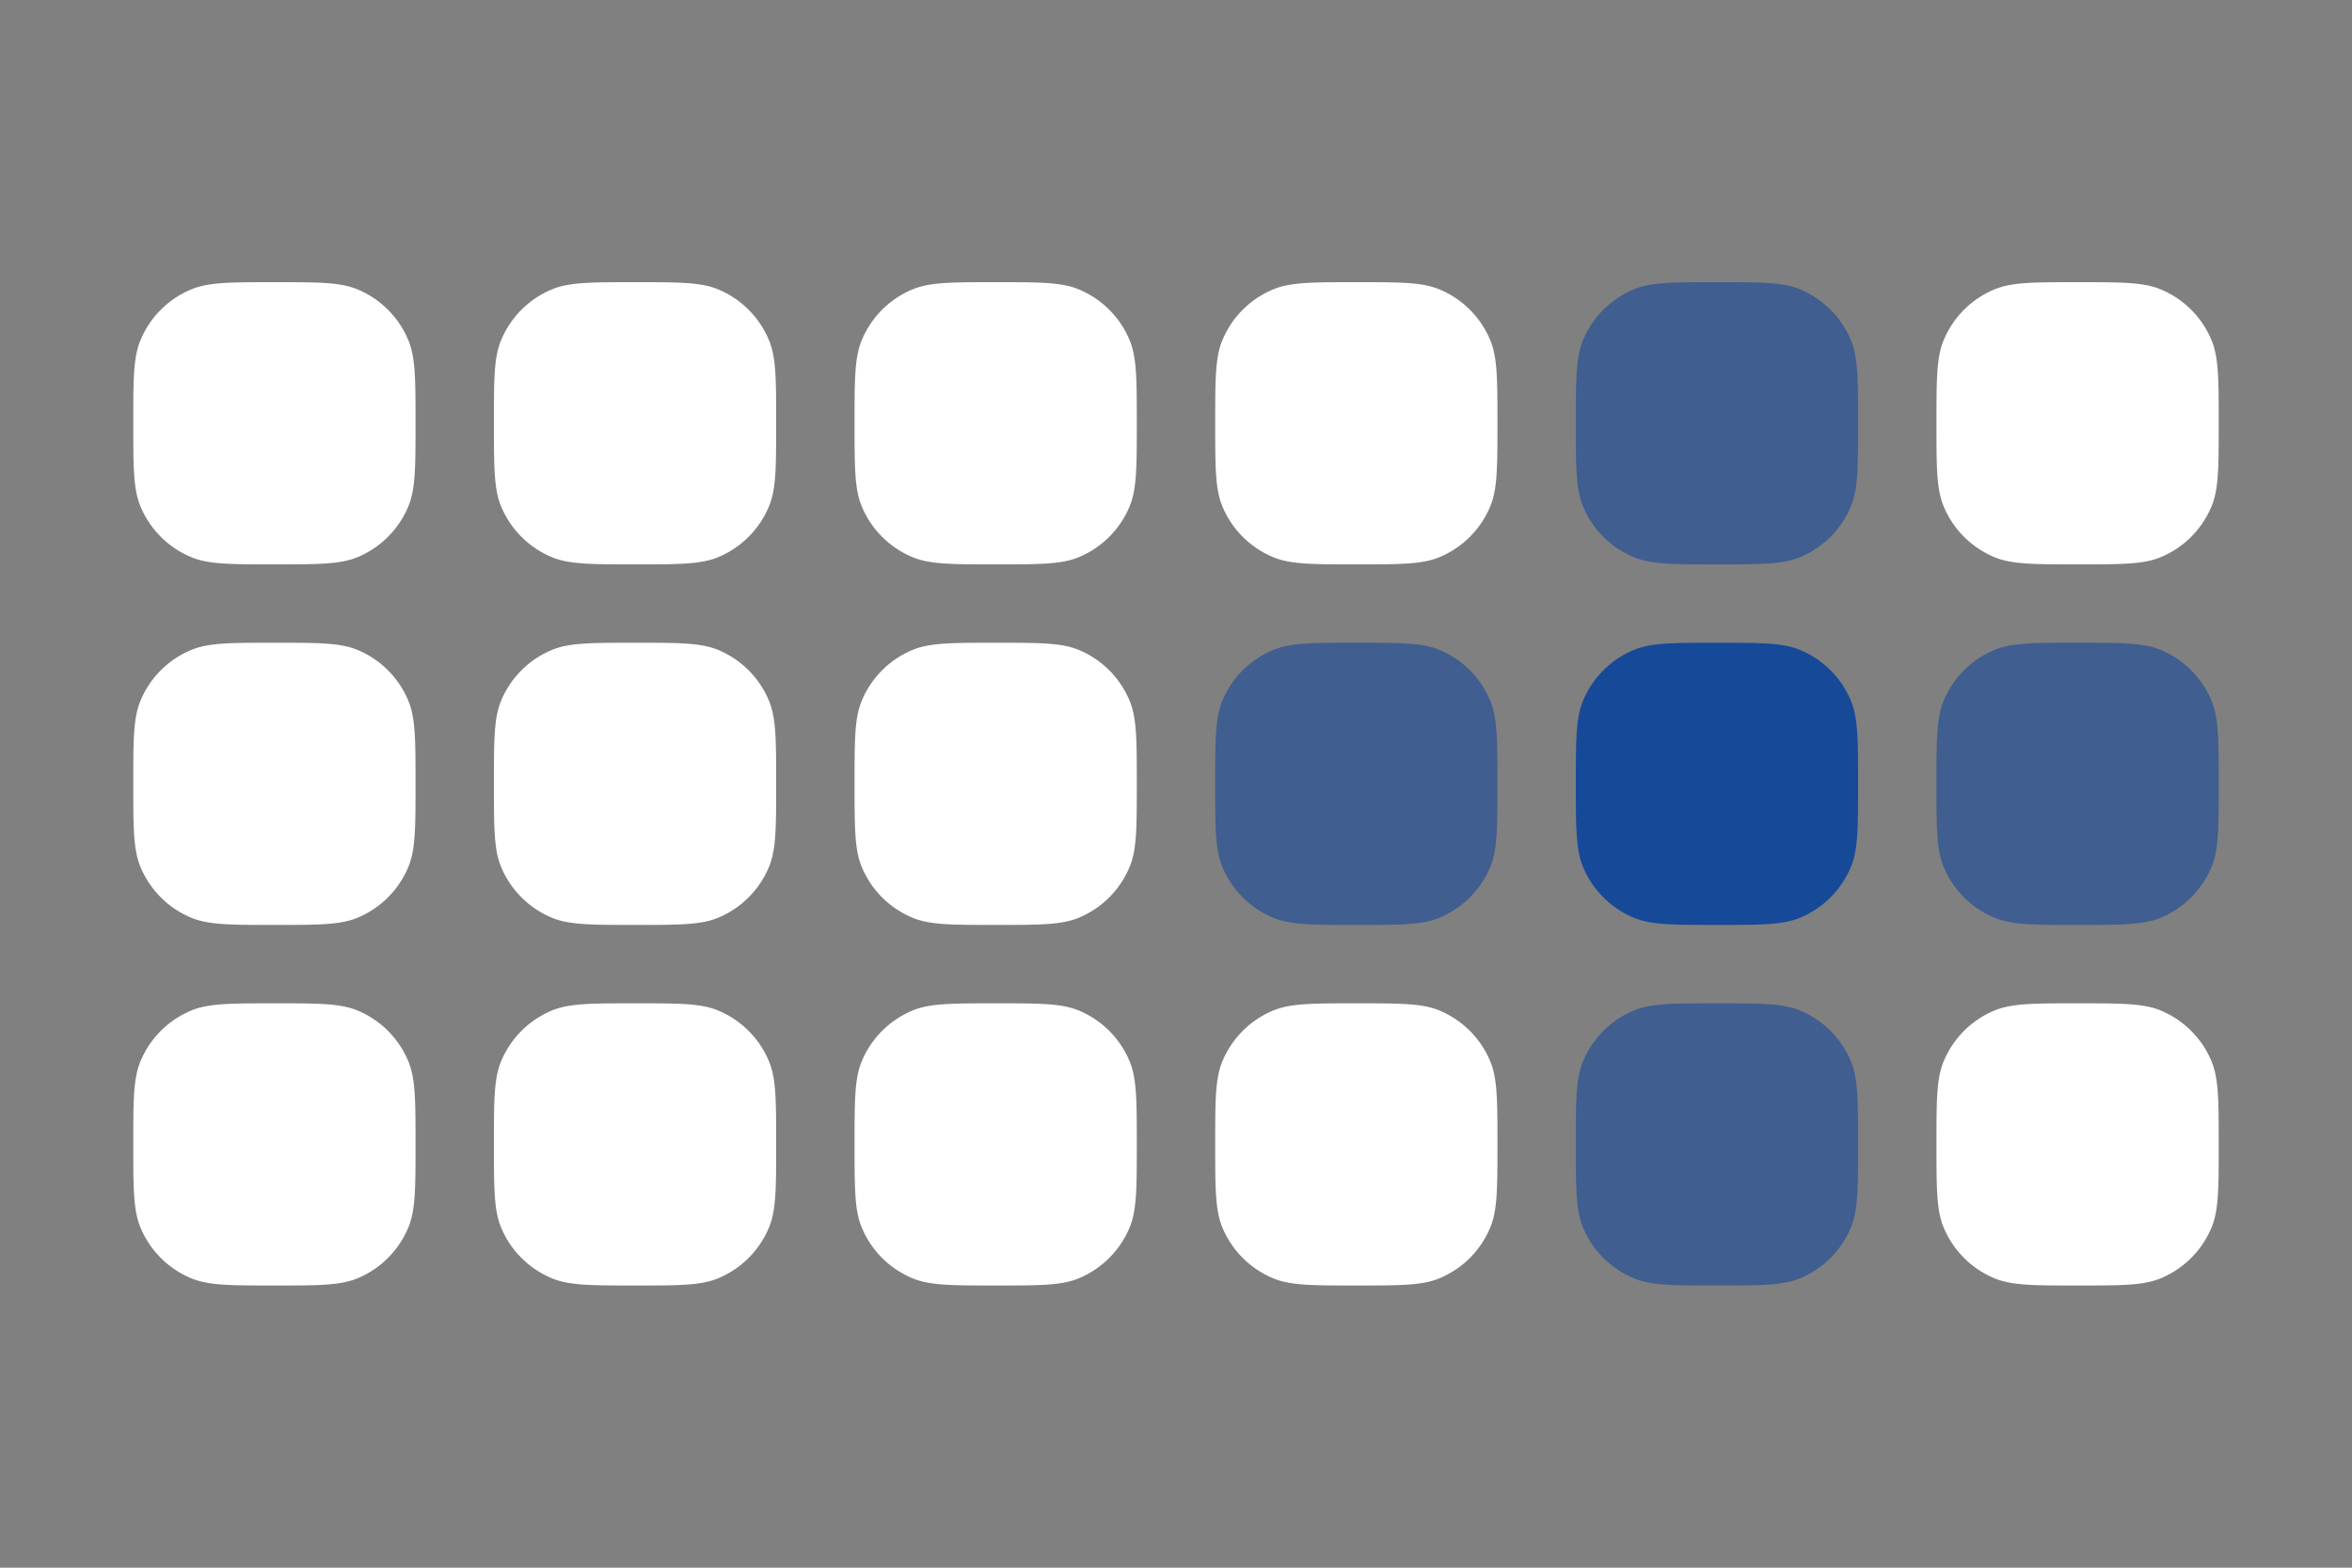 <svg width="252" height="168" fill="none" xmlns="http://www.w3.org/2000/svg"><rect width="100%" height="100%" fill="#808080" stroke="none"/><path d="M14.28 45.36c0-4.697 0-7.045.767-8.897a10.08 10.08 0 015.456-5.456c1.852-.767 4.2-.767 8.897-.767s7.045 0 8.898.768a10.08 10.08 0 015.455 5.455c.767 1.852.767 4.2.767 8.897s0 7.045-.767 8.898a10.08 10.08 0 01-5.455 5.455c-1.853.767-4.201.767-8.898.767s-7.045 0-8.897-.767a10.08 10.08 0 01-5.456-5.455c-.767-1.853-.767-4.201-.767-8.898zm38.64 0c0-4.697 0-7.045.767-8.897a10.08 10.08 0 015.456-5.456c1.852-.767 4.2-.767 8.897-.767s7.045 0 8.897.768a10.08 10.08 0 015.456 5.455c.767 1.852.767 4.2.767 8.897s0 7.045-.767 8.898a10.08 10.08 0 01-5.456 5.455c-1.852.767-4.2.767-8.897.767s-7.045 0-8.898-.767a10.08 10.08 0 01-5.455-5.455c-.767-1.853-.767-4.201-.767-8.898zm38.64 0c0-4.697 0-7.045.767-8.897a10.08 10.08 0 015.456-5.456c1.852-.767 4.2-.767 8.897-.767s7.045 0 8.897.768a10.08 10.08 0 015.456 5.455c.767 1.852.767 4.2.767 8.897s0 7.045-.767 8.898a10.08 10.08 0 01-5.456 5.455c-1.852.767-4.2.767-8.897.767s-7.045 0-8.898-.767a10.08 10.08 0 01-5.455-5.455c-.767-1.853-.767-4.201-.767-8.898zm38.64 0c0-4.697 0-7.045.767-8.897a10.08 10.08 0 015.456-5.456c1.852-.767 4.2-.767 8.897-.767s7.045 0 8.897.768a10.08 10.08 0 015.456 5.455c.767 1.852.767 4.2.767 8.897s0 7.045-.767 8.898a10.08 10.08 0 01-5.456 5.455c-1.852.767-4.2.767-8.897.767s-7.045 0-8.897-.767a10.08 10.08 0 01-5.456-5.455c-.767-1.853-.767-4.201-.767-8.898z" fill="#fff"/><path opacity=".6" d="M168.84 45.36c0-4.697 0-7.045.767-8.897a10.08 10.08 0 015.456-5.456c1.852-.767 4.2-.767 8.897-.767s7.045 0 8.897.768a10.08 10.08 0 015.456 5.455c.767 1.852.767 4.2.767 8.897s0 7.045-.767 8.898a10.08 10.08 0 01-5.456 5.455c-1.852.767-4.2.767-8.897.767s-7.045 0-8.897-.767a10.08 10.08 0 01-5.456-5.455c-.767-1.853-.767-4.201-.767-8.898z" fill="#174999"/><path d="M207.48 45.36c0-4.697 0-7.045.767-8.897a10.08 10.08 0 015.456-5.456c1.852-.767 4.2-.767 8.897-.767s7.045 0 8.897.768a10.08 10.08 0 015.456 5.455c.767 1.852.767 4.2.767 8.897s0 7.045-.767 8.898a10.08 10.08 0 01-5.456 5.455c-1.852.767-4.2.767-8.897.767s-7.045 0-8.897-.767a10.08 10.08 0 01-5.456-5.455c-.767-1.853-.767-4.201-.767-8.898zM14.28 83.999c0-4.697 0-7.045.767-8.897a10.08 10.08 0 015.456-5.456c1.852-.767 4.2-.767 8.897-.767s7.045 0 8.898.767a10.08 10.08 0 015.455 5.456c.767 1.852.767 4.2.767 8.897s0 7.045-.767 8.897a10.08 10.08 0 01-5.456 5.456c-1.852.767-4.2.767-8.897.767s-7.045 0-8.897-.767a10.08 10.08 0 01-5.456-5.456c-.767-1.852-.767-4.2-.767-8.897zm38.64 0c0-4.697 0-7.045.767-8.897a10.08 10.08 0 015.456-5.456c1.852-.767 4.2-.767 8.897-.767s7.045 0 8.897.767a10.08 10.08 0 015.456 5.456c.767 1.852.767 4.2.767 8.897s0 7.045-.767 8.897a10.08 10.08 0 01-5.456 5.456c-1.852.767-4.2.767-8.897.767s-7.045 0-8.898-.767a10.08 10.08 0 01-5.455-5.456c-.767-1.852-.767-4.2-.767-8.897zm38.64 0c0-4.697 0-7.045.767-8.897a10.08 10.08 0 015.456-5.456c1.852-.767 4.2-.767 8.897-.767s7.045 0 8.897.767a10.08 10.08 0 015.456 5.456c.767 1.852.767 4.2.767 8.897s0 7.045-.767 8.897a10.08 10.08 0 01-5.456 5.456c-1.852.767-4.2.767-8.897.767s-7.045 0-8.898-.767a10.08 10.08 0 01-5.455-5.456c-.767-1.852-.767-4.2-.767-8.897z" fill="#fff"/><path opacity=".6" d="M130.2 83.999c0-4.697 0-7.045.767-8.897a10.08 10.08 0 015.456-5.456c1.852-.767 4.2-.767 8.897-.767s7.045 0 8.897.767a10.08 10.08 0 015.456 5.456c.767 1.852.767 4.2.767 8.897s0 7.045-.767 8.897a10.08 10.08 0 01-5.456 5.456c-1.852.767-4.2.767-8.897.767s-7.045 0-8.897-.767a10.08 10.08 0 01-5.456-5.456c-.767-1.852-.767-4.2-.767-8.897z" fill="#174999"/><path d="M168.84 83.999c0-4.697 0-7.045.767-8.897a10.08 10.08 0 015.456-5.456c1.852-.767 4.2-.767 8.897-.767s7.045 0 8.897.767a10.08 10.08 0 015.456 5.456c.767 1.852.767 4.2.767 8.897s0 7.045-.767 8.897a10.08 10.08 0 01-5.456 5.456c-1.852.767-4.2.767-8.897.767s-7.045 0-8.897-.767a10.08 10.08 0 01-5.456-5.456c-.767-1.852-.767-4.2-.767-8.897z" fill="#174999"/><path opacity=".6" d="M207.48 83.999c0-4.697 0-7.045.767-8.897a10.08 10.08 0 015.456-5.456c1.852-.767 4.2-.767 8.897-.767s7.045 0 8.897.767a10.08 10.08 0 015.456 5.456c.767 1.852.767 4.2.767 8.897s0 7.045-.767 8.897a10.08 10.08 0 01-5.456 5.456c-1.852.767-4.2.767-8.897.767s-7.045 0-8.897-.767a10.08 10.08 0 01-5.456-5.456c-.767-1.852-.767-4.2-.767-8.897z" fill="#174999"/><path d="M14.28 122.64c0-4.697 0-7.046.767-8.898a10.08 10.08 0 015.456-5.455c1.852-.767 4.2-.767 8.897-.767s7.045 0 8.898.767a10.079 10.079 0 015.455 5.455c.767 1.852.767 4.201.767 8.898 0 4.696 0 7.045-.767 8.897a10.079 10.079 0 01-5.456 5.455c-1.852.768-4.2.768-8.897.768s-7.045 0-8.897-.768a10.08 10.08 0 01-5.456-5.455c-.767-1.852-.767-4.201-.767-8.897zm38.64 0c0-4.697 0-7.046.767-8.898a10.08 10.08 0 015.456-5.455c1.852-.767 4.2-.767 8.897-.767s7.045 0 8.897.767a10.079 10.079 0 015.456 5.455c.767 1.852.767 4.201.767 8.898 0 4.696 0 7.045-.767 8.897a10.079 10.079 0 01-5.456 5.455c-1.852.768-4.2.768-8.897.768s-7.045 0-8.898-.768a10.08 10.08 0 01-5.455-5.455c-.767-1.852-.767-4.201-.767-8.897zm38.64 0c0-4.697 0-7.046.767-8.898a10.08 10.08 0 015.456-5.455c1.852-.767 4.2-.767 8.897-.767s7.045 0 8.897.767a10.08 10.08 0 015.456 5.455c.767 1.852.767 4.201.767 8.898 0 4.696 0 7.045-.767 8.897a10.08 10.08 0 01-5.456 5.455c-1.852.768-4.2.768-8.897.768s-7.045 0-8.898-.768a10.08 10.08 0 01-5.455-5.455c-.767-1.852-.767-4.201-.767-8.897zm38.64 0c0-4.697 0-7.046.767-8.898a10.08 10.08 0 015.456-5.455c1.852-.767 4.2-.767 8.897-.767s7.045 0 8.897.767a10.08 10.08 0 015.456 5.455c.767 1.852.767 4.201.767 8.898 0 4.696 0 7.045-.767 8.897a10.08 10.08 0 01-5.456 5.455c-1.852.768-4.2.768-8.897.768s-7.045 0-8.897-.768a10.08 10.08 0 01-5.456-5.455c-.767-1.852-.767-4.201-.767-8.897z" fill="#fff"/><path opacity=".6" d="M168.84 122.64c0-4.697 0-7.046.767-8.898a10.08 10.08 0 015.456-5.455c1.852-.767 4.2-.767 8.897-.767s7.045 0 8.897.767a10.08 10.08 0 015.456 5.455c.767 1.852.767 4.201.767 8.898 0 4.696 0 7.045-.767 8.897a10.08 10.08 0 01-5.456 5.455c-1.852.768-4.2.768-8.897.768s-7.045 0-8.897-.768a10.08 10.08 0 01-5.456-5.455c-.767-1.852-.767-4.201-.767-8.897z" fill="#174999"/><path d="M207.48 122.64c0-4.697 0-7.046.767-8.898a10.08 10.08 0 015.456-5.455c1.852-.767 4.2-.767 8.897-.767s7.045 0 8.897.767a10.08 10.08 0 015.456 5.455c.767 1.852.767 4.201.767 8.898 0 4.696 0 7.045-.767 8.897a10.08 10.08 0 01-5.456 5.455c-1.852.768-4.2.768-8.897.768s-7.045 0-8.897-.768a10.08 10.08 0 01-5.456-5.455c-.767-1.852-.767-4.201-.767-8.897z" fill="#fff"/></svg>